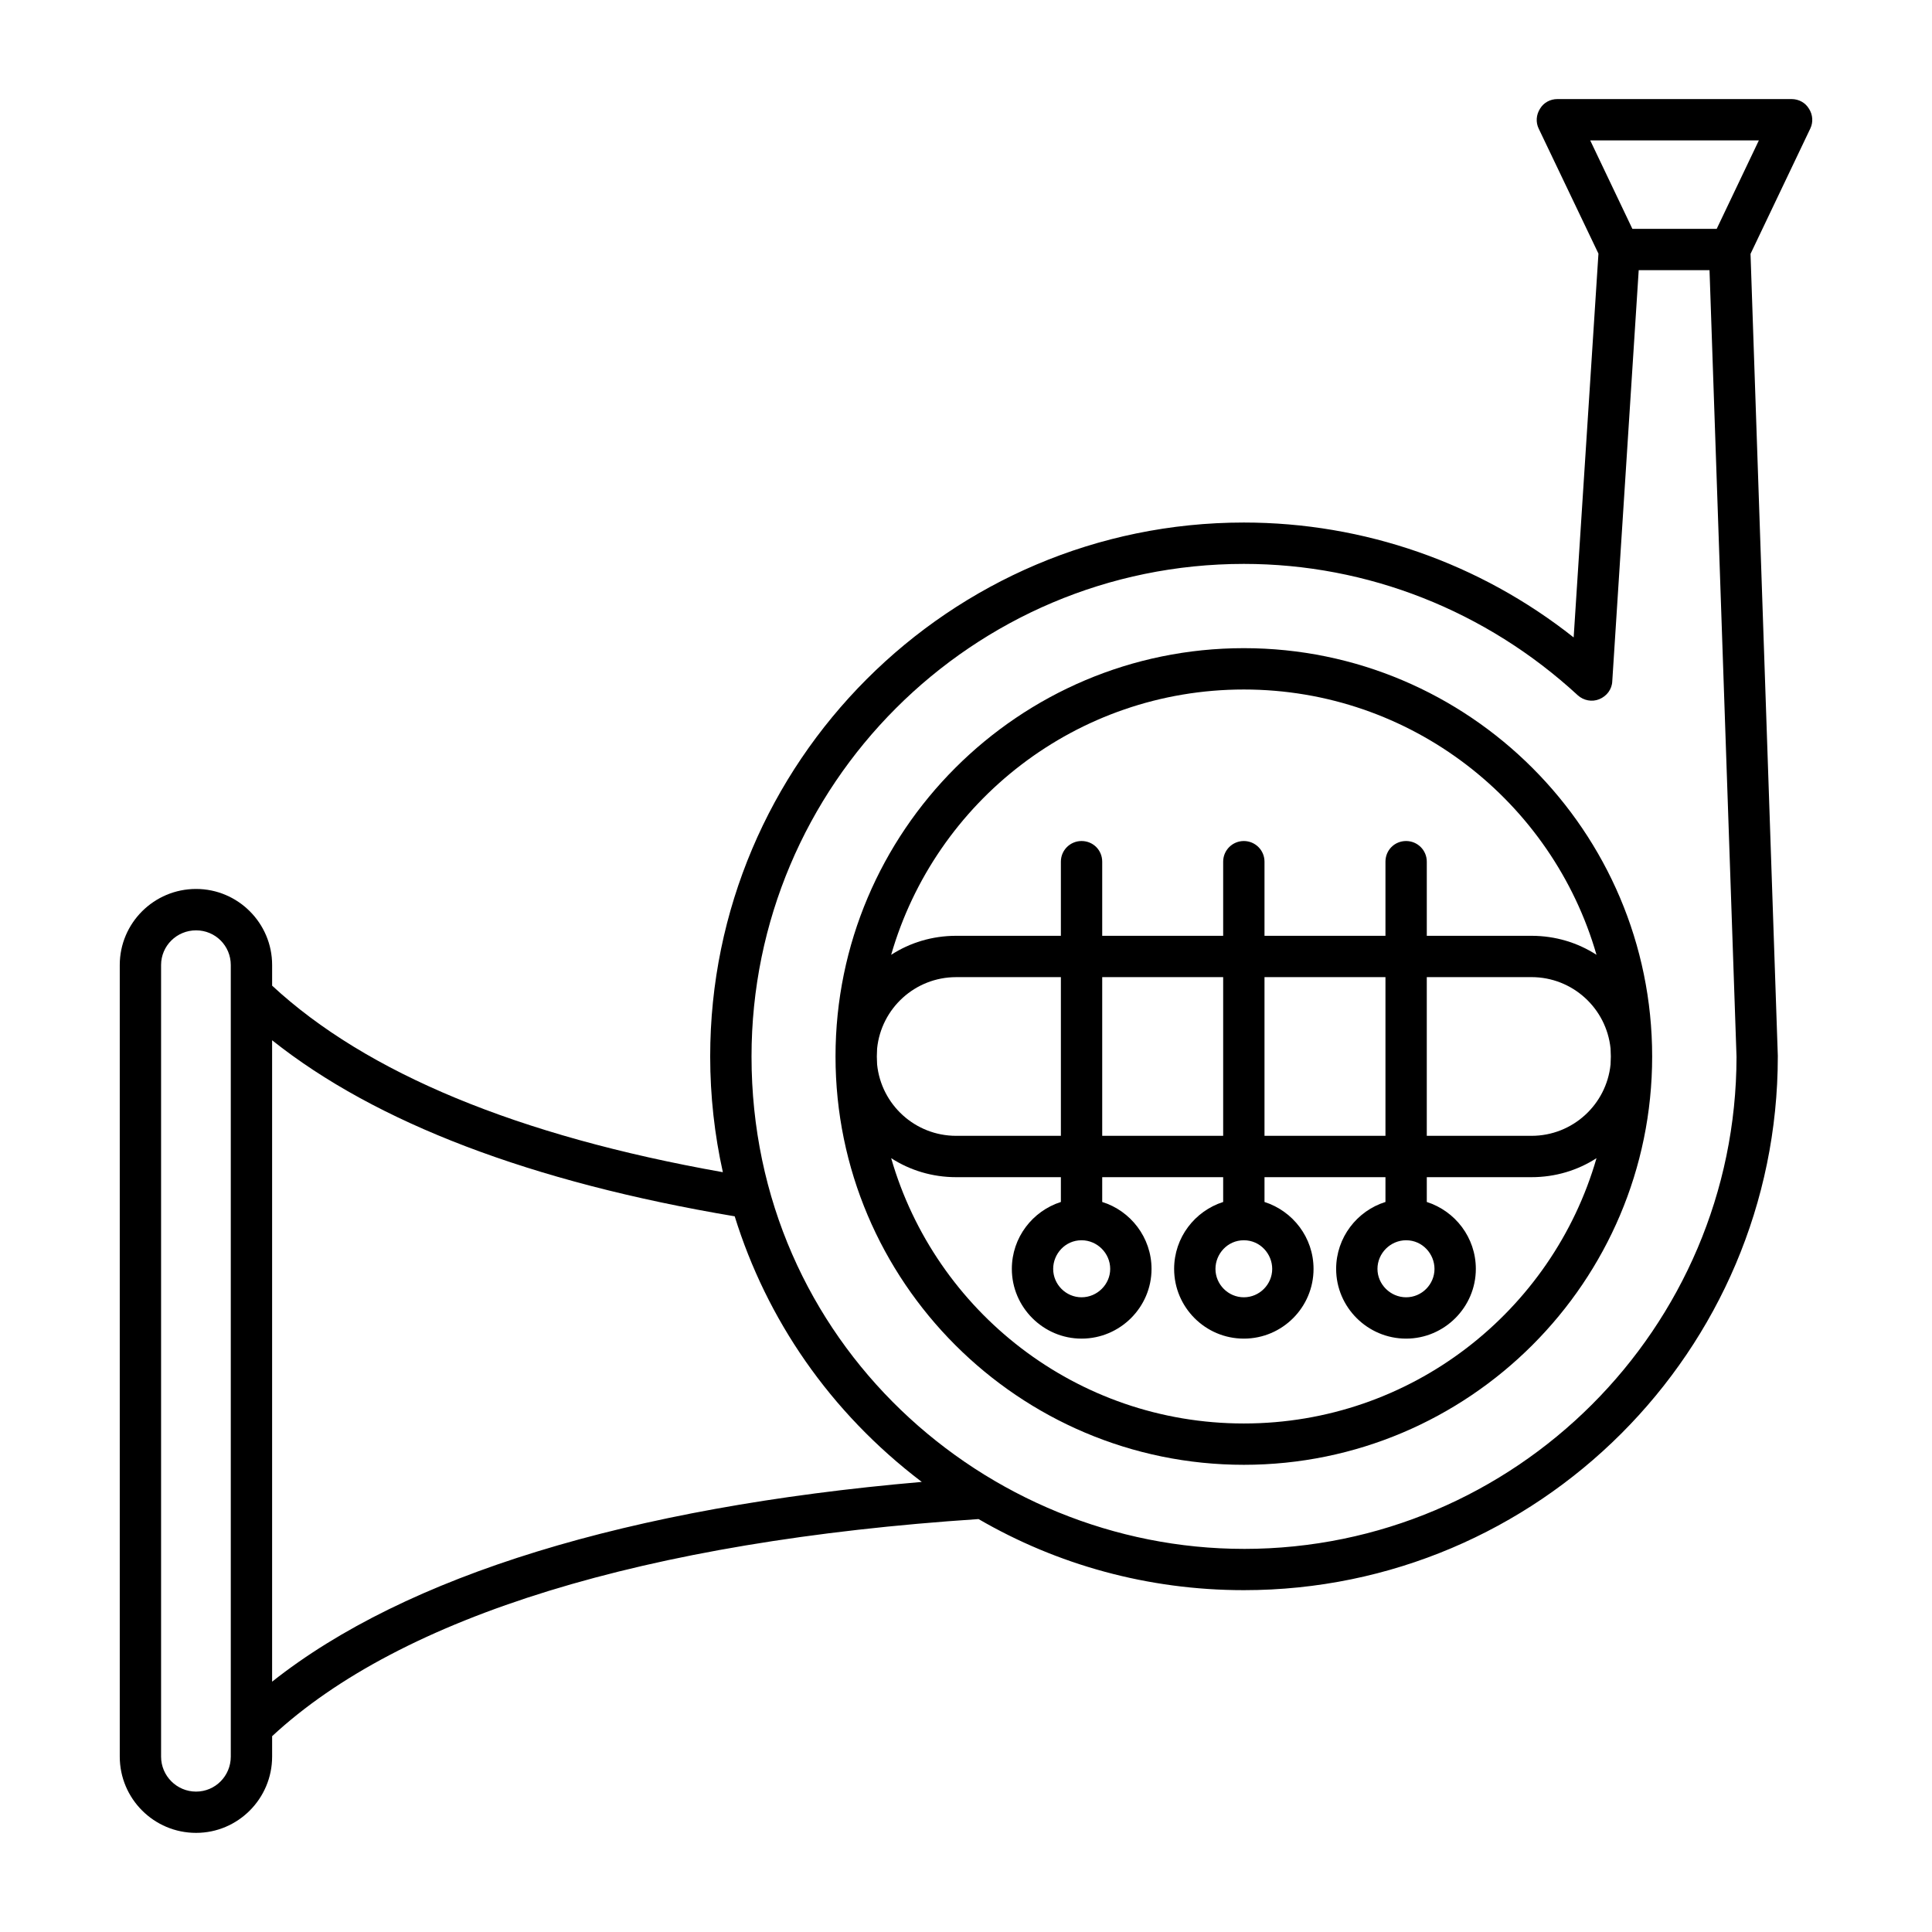 <?xml version="1.0" encoding="UTF-8"?>
<!-- Uploaded to: SVG Repo, www.svgrepo.com, Generator: SVG Repo Mixer Tools -->
<svg fill="#000000" width="800px" height="800px" version="1.1" viewBox="144 144 512 512" xmlns="http://www.w3.org/2000/svg">
 <g>
  <path d="m473.63 315.77c-59.652 0-108.21 48.555-108.21 108.21 0 59.652 48.555 108.21 108.21 108.21 59.652 0 108.21-48.555 108.21-108.21 0-59.652-48.559-108.21-108.21-108.21zm97.258 108.21c0 0.73-0.074 1.461-0.074 2.117-1.094 10.66-10.078 18.91-20.957 18.91h-27.746v-42.059h27.746c10.879 0 19.859 8.25 20.957 18.91 0 0.66 0.074 1.391 0.074 2.121zm-59.727 21.027h-32.055v-42.059h32.055zm-43.008 0h-32.055v-42.059h32.055zm-43.008 0h-27.746c-10.879 0-19.859-8.25-20.957-18.91 0-0.656-0.074-1.387-0.074-2.117s0.074-1.461 0.074-2.117c1.094-10.66 10.078-18.91 20.957-18.91h27.746zm48.484 76.23c-44.32 0-81.777-29.719-93.461-70.312 4.965 3.211 10.879 5.039 17.23 5.039h27.746v6.57c-7.519 2.41-12.996 9.418-12.996 17.742 0 10.148 8.324 18.473 18.473 18.473 10.223 0 18.547-8.324 18.547-18.473 0-8.324-5.551-15.406-13.07-17.742v-6.57h32.055v6.57c-7.519 2.41-12.996 9.418-12.996 17.742 0 10.148 8.25 18.473 18.473 18.473 10.223 0 18.473-8.324 18.473-18.473 0-8.324-5.477-15.332-12.996-17.742v-6.57h32.055v6.57c-7.519 2.336-13.07 9.418-13.07 17.742 0 10.148 8.324 18.473 18.547 18.473 10.148 0 18.473-8.324 18.473-18.473 0-8.324-5.477-15.332-12.996-17.742v-6.57h27.746c6.352 0 12.266-1.824 17.23-5.039-11.684 40.594-49.141 70.312-93.461 70.312zm-43.008-48.555c4.141 0 7.594 3.422 7.594 7.594 0 4.09-3.434 7.519-7.594 7.519s-7.519-3.434-7.519-7.519c0-3.953 3.156-7.594 7.519-7.594zm43.008 0c4.356 0 7.519 3.637 7.519 7.594 0 4.09-3.359 7.519-7.519 7.519-4.16 0-7.519-3.434-7.519-7.519 0-3.949 3.156-7.594 7.519-7.594zm43.008 0c4.344 0 7.519 3.629 7.519 7.594 0 4.09-3.359 7.519-7.519 7.519s-7.594-3.434-7.594-7.519c0-4.176 3.453-7.594 7.594-7.594zm33.223-80.684h-27.746v-19.641c0-3.066-2.484-5.477-5.477-5.477-3.066 0-5.477 2.41-5.477 5.477v19.641h-32.055v-19.641c0-3.066-2.484-5.477-5.477-5.477-2.992 0-5.477 2.41-5.477 5.477v19.641h-32.055v-19.641c0-3.066-2.41-5.477-5.477-5.477-2.992 0-5.477 2.41-5.477 5.477v19.641h-27.746c-6.352 0-12.266 1.824-17.23 5.039 11.684-40.598 49.141-70.312 93.461-70.312 44.32 0 81.777 29.719 93.461 70.312-4.965-3.215-10.879-5.039-17.23-5.039z"/>
  <path d="m623.39 172.81c-0.949-1.605-2.703-2.555-4.602-2.555h-62.062c-1.898 0-3.652 0.949-4.602 2.555-1.023 1.605-1.168 3.578-0.363 5.258l15.844 33.148-6.57 101.71c-24.898-19.715-55.566-30.449-87.398-30.449-77.98 0-141.43 63.523-141.43 141.5 0 10.516 1.168 20.809 3.359 30.668-54.398-9.637-94.484-26.285-119.45-49.434v-5.477c0-11.098-9.055-20.152-20.152-20.152-11.172 0-20.227 9.055-20.227 20.152v209.77c0 11.172 9.055 20.227 20.227 20.227 11.098 0 20.152-9.055 20.152-20.227v-5.398c34.316-31.836 98.938-51.695 187.21-57.535 20.738 12.047 44.758 18.84 70.312 18.84 77.98 0 141.5-63.449 141.5-141.43v-0.219l-7.231-212.48 15.844-33.223c0.809-1.68 0.664-3.652-0.359-5.258zm-418.23 436.71c0 5.109-4.09 9.273-9.199 9.273s-9.273-4.16-9.273-9.273v-209.77c0-5.109 4.16-9.199 9.273-9.199 5.109 0 9.199 4.09 9.199 9.199v209.77zm10.953-19.859v-169.98c27.527 21.906 68.707 37.602 122.59 46.656 8.43 27.156 25.113 51.812 49.578 70.387-77.762 6.719-136.69 24.828-172.17 52.938zm257.53-35.191c-68.453 0-130.48-54.703-130.48-130.48 0-71.992 58.484-130.55 130.48-130.55 32.785 0 64.18 12.414 88.496 34.828 1.535 1.387 3.797 1.824 5.695 1.023 1.973-0.805 3.359-2.629 3.434-4.746l7.008-108.94h18.766l7.156 208.46c-0.074 71.918-58.633 130.41-130.55 130.41zm125.3-349.82h-22.344l-11.172-23.438h44.688z"/>
 </g>
</svg>